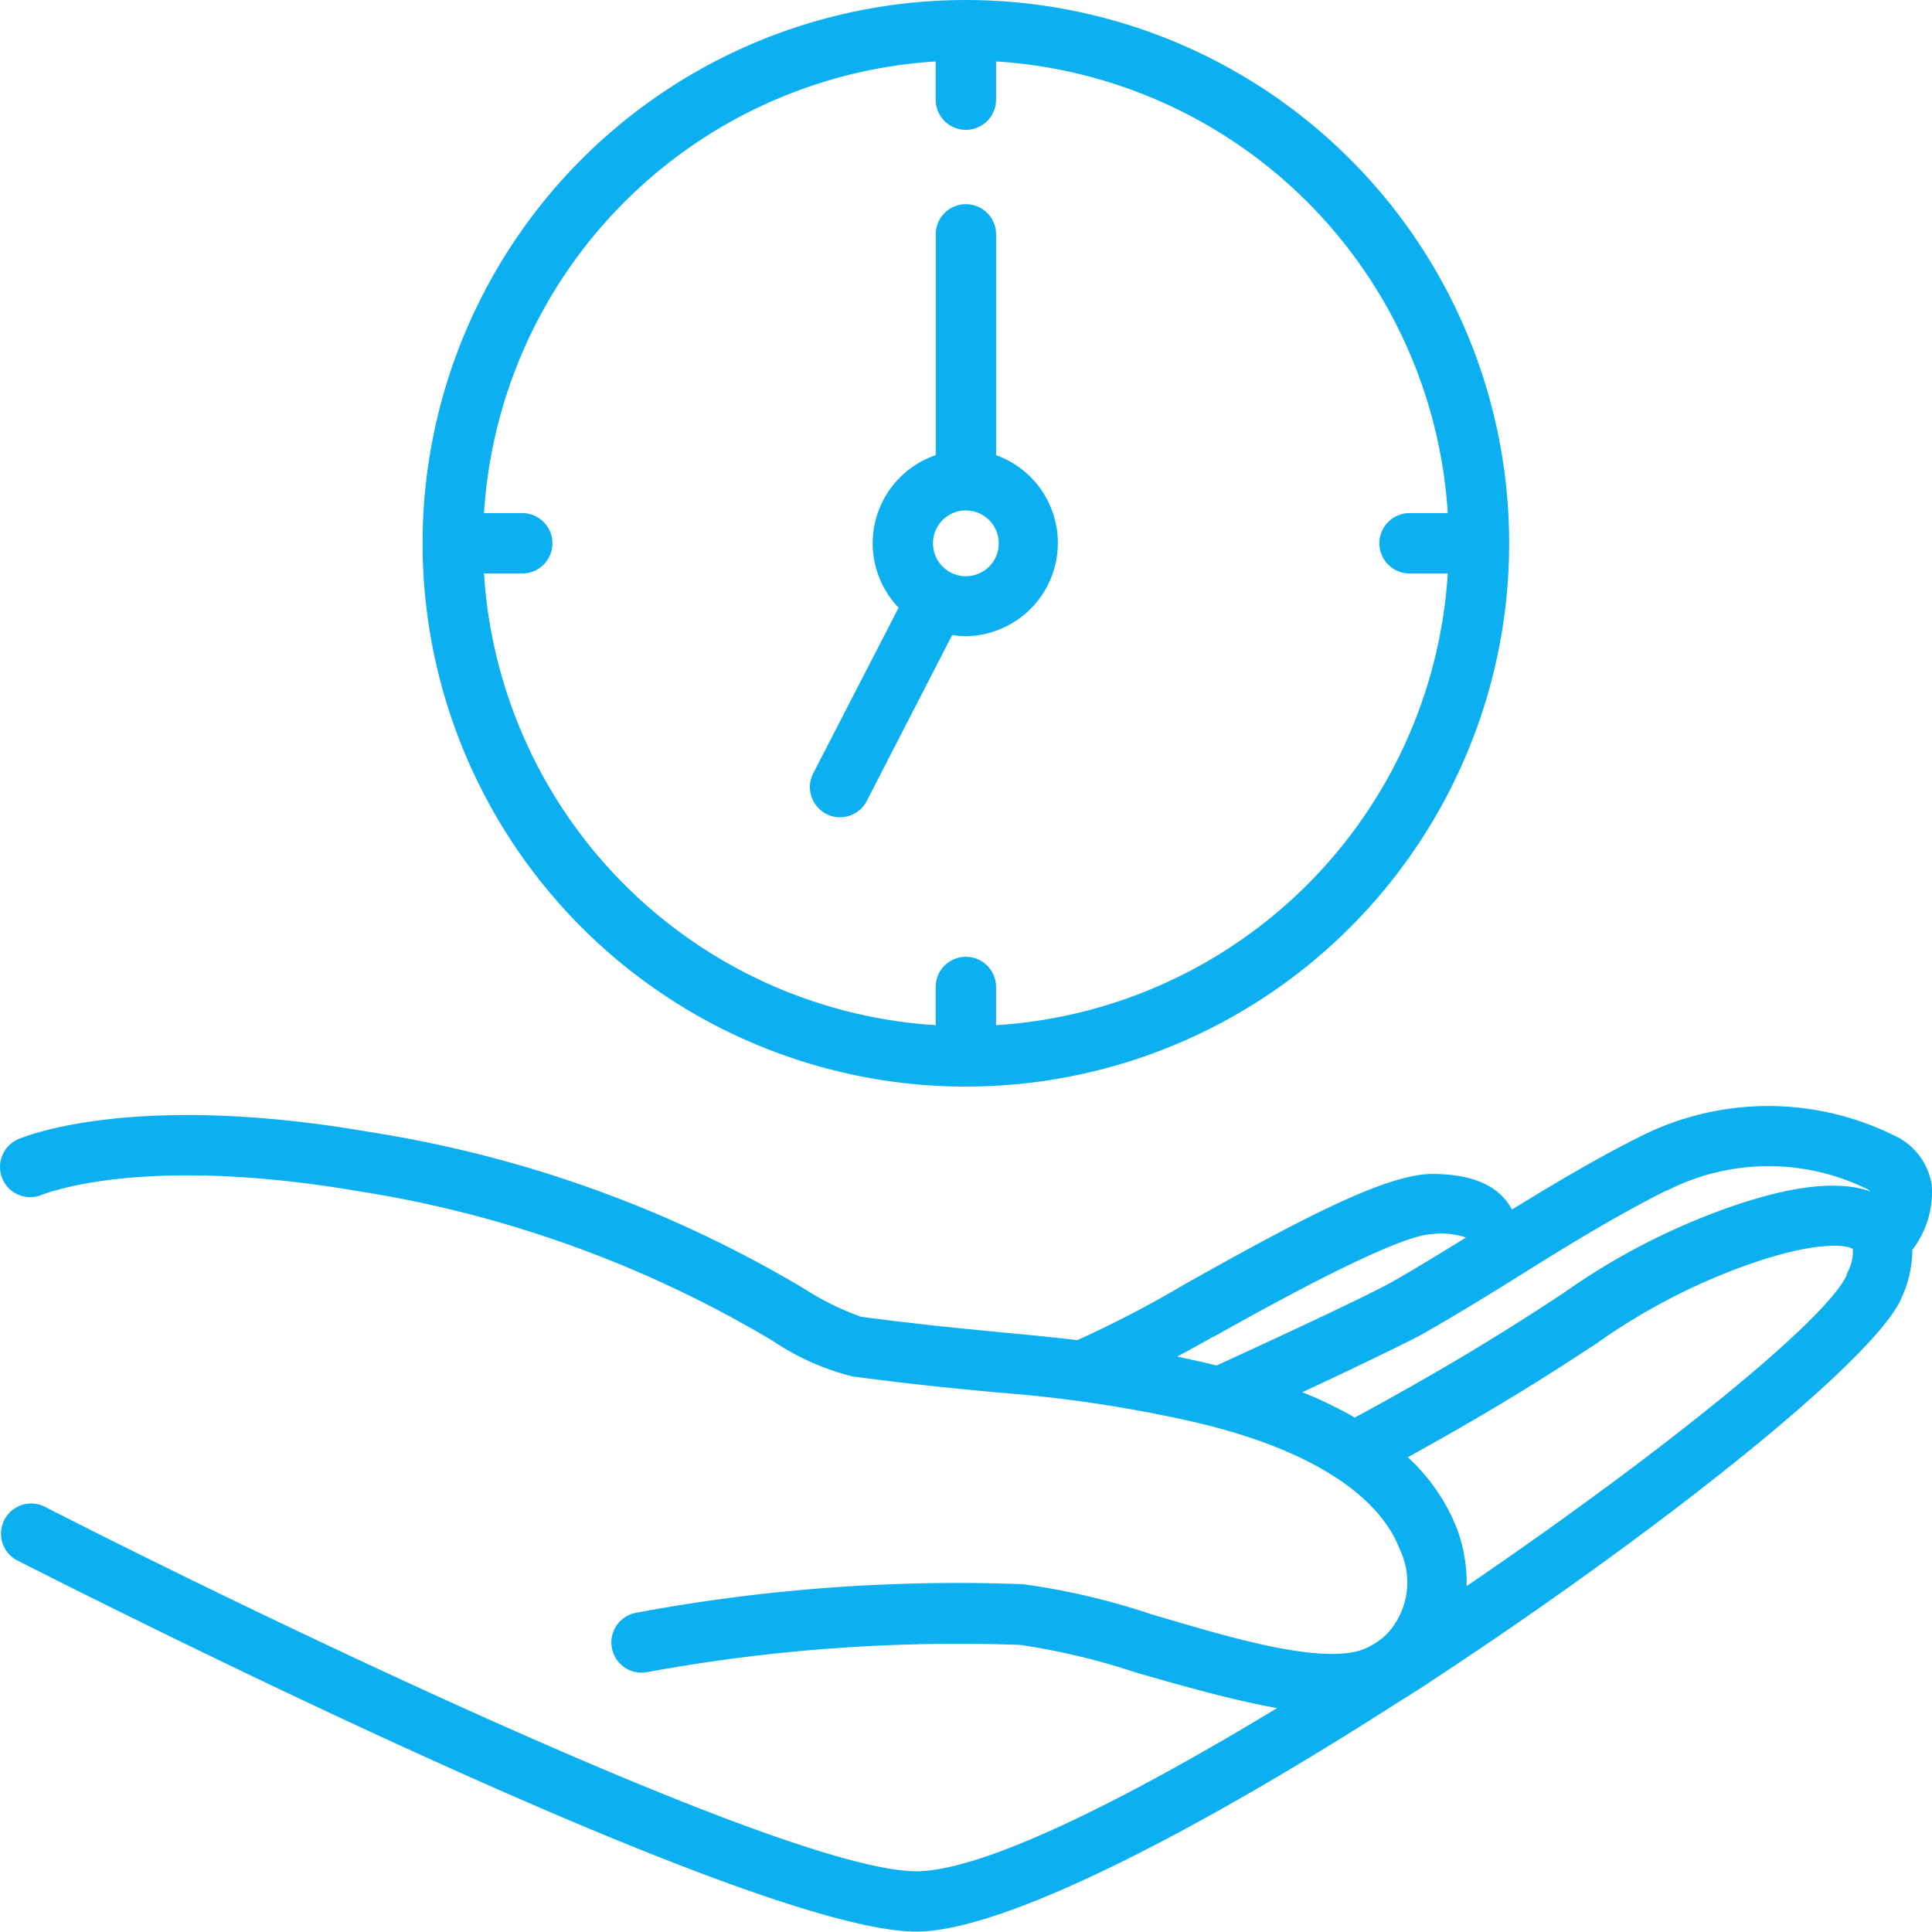 <svg xmlns="http://www.w3.org/2000/svg" width="94.981" height="94.966" viewBox="0 0 94.981 94.966"><defs><style>.a{fill:#0caff0;}</style></defs><g transform="translate(0.002)"><path class="a" d="M94.966,77.165a3.227,3.227,0,0,0-1.6-2.3A13.96,13.96,0,0,0,80.617,74.8c-2.137,1.068-4.288,2.352-6.292,3.583a2.484,2.484,0,0,0-.156-.267c-.668-.994-1.936-1.484-3.762-1.484-2.27,0-6.47,2.226-12.145,5.409a54.5,54.5,0,0,1-5.3,2.76c-1.187-.141-2.344-.252-3.6-.371-1.929-.185-4.11-.393-7.041-.779a13.9,13.9,0,0,1-2.864-1.425,59.725,59.725,0,0,0-21.323-7.664C6.476,72.55,1.112,74.828.89,74.925a1.485,1.485,0,0,0,1.187,2.723c.052,0,4.771-2.018,15.58-.163a56.891,56.891,0,0,1,20.321,7.345,12.438,12.438,0,0,0,3.91,1.751c2.968.4,5.193.608,7.152.794a65.474,65.474,0,0,1,9.511,1.417c5.55,1.254,9.192,3.494,10.261,6.292a3.722,3.722,0,0,1-.623,4.155,3.6,3.6,0,0,1-1.12.742c-2.174.883-7.419-.824-10.431-1.692A34.418,34.418,0,0,0,50.294,96.8a85.945,85.945,0,0,0-19.053,1.41,1.484,1.484,0,1,0,.594,2.908,84.676,84.676,0,0,1,18.311-1.335,33.44,33.44,0,0,1,5.668,1.35c2.374.683,4.778,1.365,6.967,1.758-7.531,4.563-14.482,8.02-17.739,8.02-6.425,0-33.134-12.954-42.883-17.94a1.484,1.484,0,0,0-1.35,2.641c1.484.742,35.783,18.266,44.234,18.266,4.318,0,13.763-4.941,23.185-10.951.883-.571,1.439-.89,2.226-1.424C81.611,94.17,92.213,85.734,93.482,82.722a5.824,5.824,0,0,0,.534-2.359,4.711,4.711,0,0,0,.95-3.2Zm-13.021.289a10.968,10.968,0,0,1,9.868-.067.742.742,0,0,1,.134.1c-1.706-.6-4.325-.237-7.85,1.12a33.163,33.163,0,0,0-7.226,3.873c-2.114,1.387-5,3.272-10.268,6.128a20.484,20.484,0,0,0-2.582-1.246c2.144-.994,4.7-2.226,5.772-2.782,1.313-.742,2.864-1.677,4.5-2.693,2.337-1.469,5.023-3.138,7.62-4.437ZM59.687,84.622c3.376-1.9,9.007-4.956,10.684-5.03a3.806,3.806,0,0,1,1.7.163c-1.373.846-2.656,1.632-3.71,2.226-1.61.875-6.959,3.339-8.554,4.066l-.579-.141-1.358-.3c.556-.289,1.135-.616,1.8-.987ZM90.8,81.572c-.965,2.226-9.274,8.9-18.7,15.321a7.657,7.657,0,0,0-.49-2.864,9.489,9.489,0,0,0-2.4-3.472c4.615-2.545,7.278-4.281,9.267-5.587a30.522,30.522,0,0,1,6.677-3.591c4.162-1.6,5.75-1.224,5.935-1.054a2.226,2.226,0,0,1-.319,1.246Z" transform="translate(0 -18.917)"/><path class="a" d="M54.709,53.419A26.709,26.709,0,1,0,28,26.709,26.709,26.709,0,0,0,54.709,53.419ZM53.225,3.02V4.9a1.484,1.484,0,1,0,2.968,0V3.02A23.742,23.742,0,0,1,78.4,25.225H76.522a1.484,1.484,0,0,0,0,2.968H78.4A23.742,23.742,0,0,1,56.193,50.4V48.522a1.484,1.484,0,1,0-2.968,0V50.4A23.742,23.742,0,0,1,31.02,28.193H32.9a1.484,1.484,0,1,0,0-2.968H31.02A23.742,23.742,0,0,1,53.225,3.02Z" transform="translate(-7.227)"/><path class="a" d="M54.455,43.5a1.41,1.41,0,0,0,.683.171,1.484,1.484,0,0,0,1.321-.8l4.2-8.161a4.081,4.081,0,0,0,.675.059,4.585,4.585,0,0,0,1.484-8.9V15.014a1.484,1.484,0,1,0-2.968,0V25.868a4.578,4.578,0,0,0-1.825,7.5L53.817,41.53a1.484,1.484,0,0,0,.638,1.966Zm6.878-14.913A1.617,1.617,0,1,1,59.715,30.2,1.617,1.617,0,0,1,61.333,28.584Z" transform="translate(-13.85 -3.492)"/></g></svg>